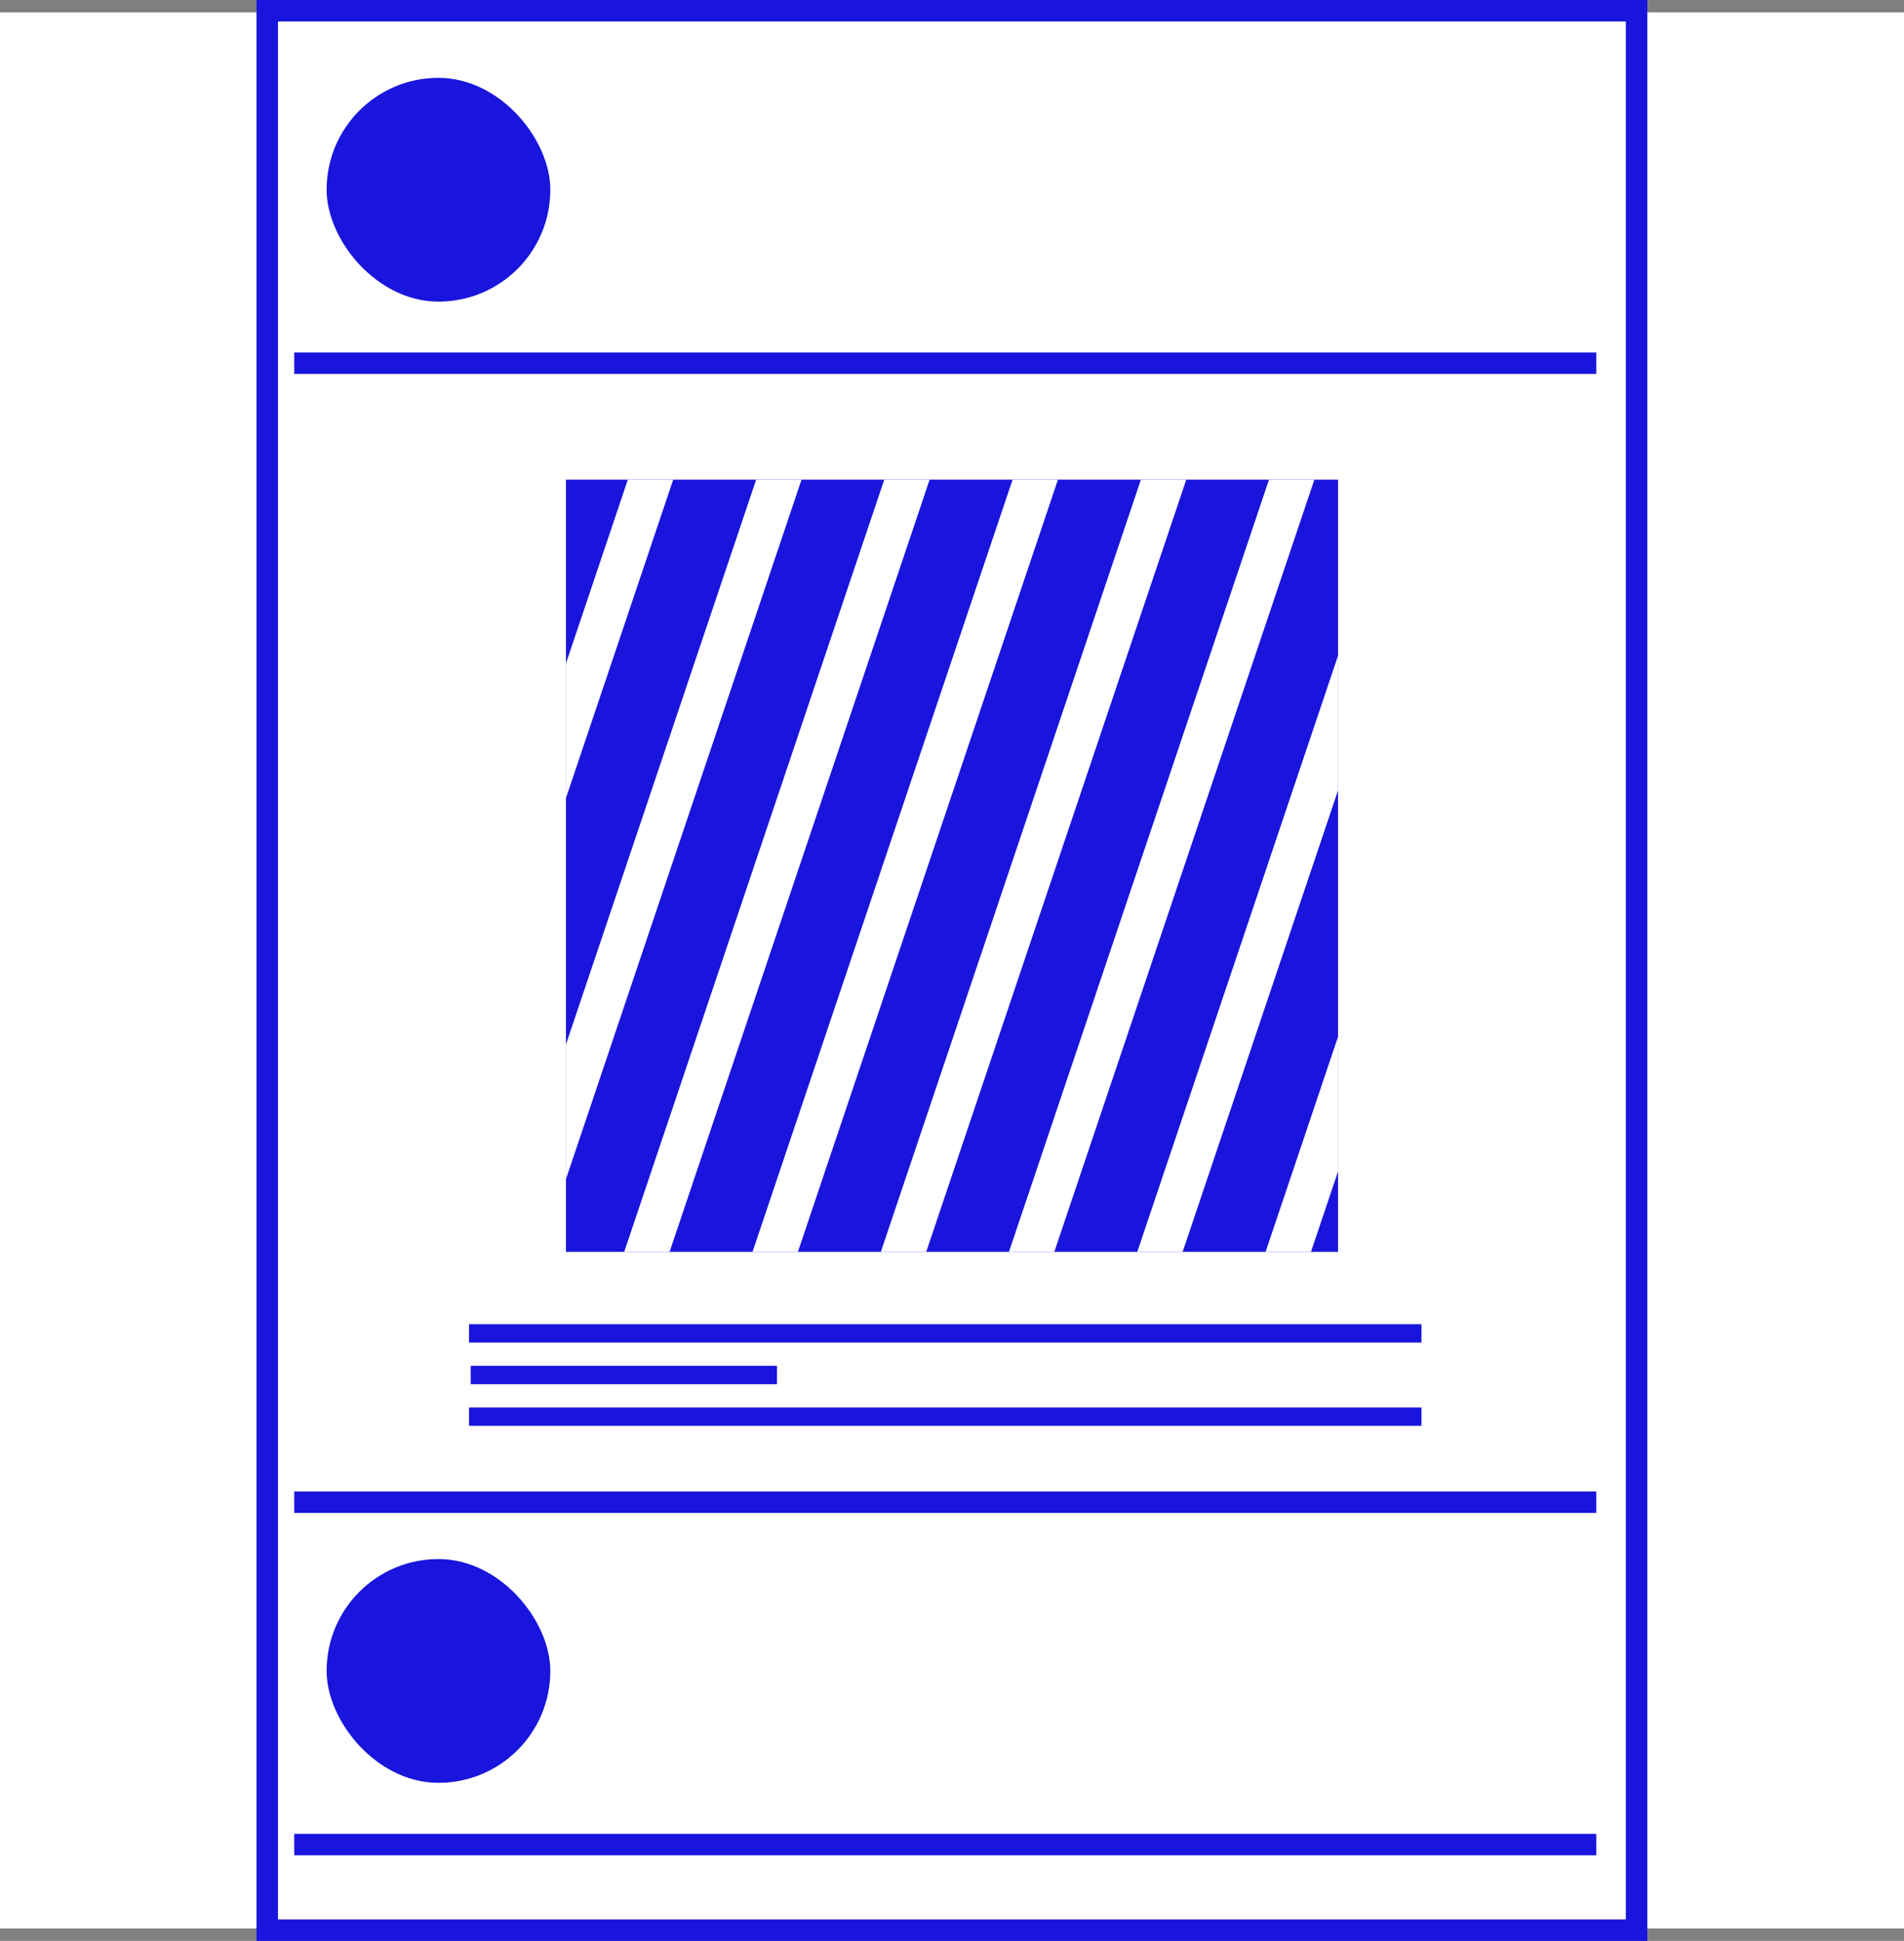 <svg xmlns="http://www.w3.org/2000/svg" xmlns:xlink="http://www.w3.org/1999/xlink" viewBox="0 0 88.78 90.48"><rect x="0" y="0" width="88.78" height="90.48" fill="#808080" stroke="none"/><defs><clipPath id="clip-path"><rect x="26.39" y="22.36" width="36" height="36" style="fill:none"/></clipPath></defs><g id="Layer_2" data-name="Layer 2"><g id="Layer_1-2" data-name="Layer 1"><rect y="0.58" width="88.78" height="89.32" style="fill:#fff"/><line x1="13.72" y1="16.93" x2="74.43" y2="16.93" style="fill:none;stroke:#1915dc;stroke-miterlimit:10"/><rect x="15.23" y="3.63" width="10.43" height="10.43" rx="5.21" style="fill:#1915dc"/><line x1="13.72" y1="85.99" x2="74.43" y2="85.99" style="fill:none;stroke:#1915dc;stroke-miterlimit:10"/><line x1="13.72" y1="70.03" x2="74.43" y2="70.03" style="fill:none;stroke:#1915dc;stroke-miterlimit:10"/><line x1="21.87" y1="66.04" x2="66.28" y2="66.04" style="fill:none;stroke:#1915dc;stroke-miterlimit:10;stroke-width:0.855px"/><line x1="21.87" y1="62.16" x2="66.28" y2="62.16" style="fill:none;stroke:#1915dc;stroke-miterlimit:10;stroke-width:0.855px"/><line x1="21.95" y1="64.1" x2="36.23" y2="64.1" style="fill:none;stroke:#1915dc;stroke-miterlimit:10;stroke-width:0.855px"/><rect x="15.23" y="72.68" width="10.43" height="10.43" rx="5.21" style="fill:#1915dc"/><rect x="12.46" y="0.5" width="63.85" height="89.48" style="fill:none;stroke:#1915dc;stroke-miterlimit:10;stroke-width:1.002px"/><rect x="26.39" y="22.36" width="36" height="36" style="fill:#1915dc"/><g style="clip-path:url(#clip-path)"><rect x="41.8" y="40.64" width="60" height="2" transform="matrix(0.32, -0.95, 0.95, 0.32, 9.26, 96.2)" style="fill:#fff"/><rect x="35.8" y="40.64" width="60" height="2" transform="matrix(0.32, -0.95, 0.95, 0.32, 5.19, 90.52)" style="fill:#fff"/><rect x="29.8" y="40.64" width="60" height="2" transform="matrix(0.32, -0.95, 0.95, 0.32, 1.12, 84.84)" style="fill:#fff"/><rect x="23.8" y="40.64" width="60" height="2" transform="matrix(0.32, -0.95, 0.95, 0.32, -2.95, 79.16)" style="fill:#fff"/><rect x="17.8" y="40.64" width="60" height="2" transform="matrix(0.32, -0.95, 0.95, 0.32, -7.01, 73.48)" style="fill:#fff"/><rect x="11.8" y="40.64" width="60" height="2" transform="matrix(0.32, -0.95, 0.95, 0.32, -11.08, 67.8)" style="fill:#fff"/><rect x="5.8" y="40.64" width="60" height="2" transform="matrix(0.32, -0.95, 0.95, 0.32, -15.15, 62.12)" style="fill:#fff"/><rect x="-0.2" y="40.64" width="60" height="2" transform="matrix(0.32, -0.95, 0.95, 0.32, -19.21, 56.44)" style="fill:#fff"/><rect x="-6.2" y="40.64" width="60" height="2" transform="matrix(0.32, -0.95, 0.95, 0.32, -23.28, 50.76)" style="fill:#fff"/></g></g></g></svg>